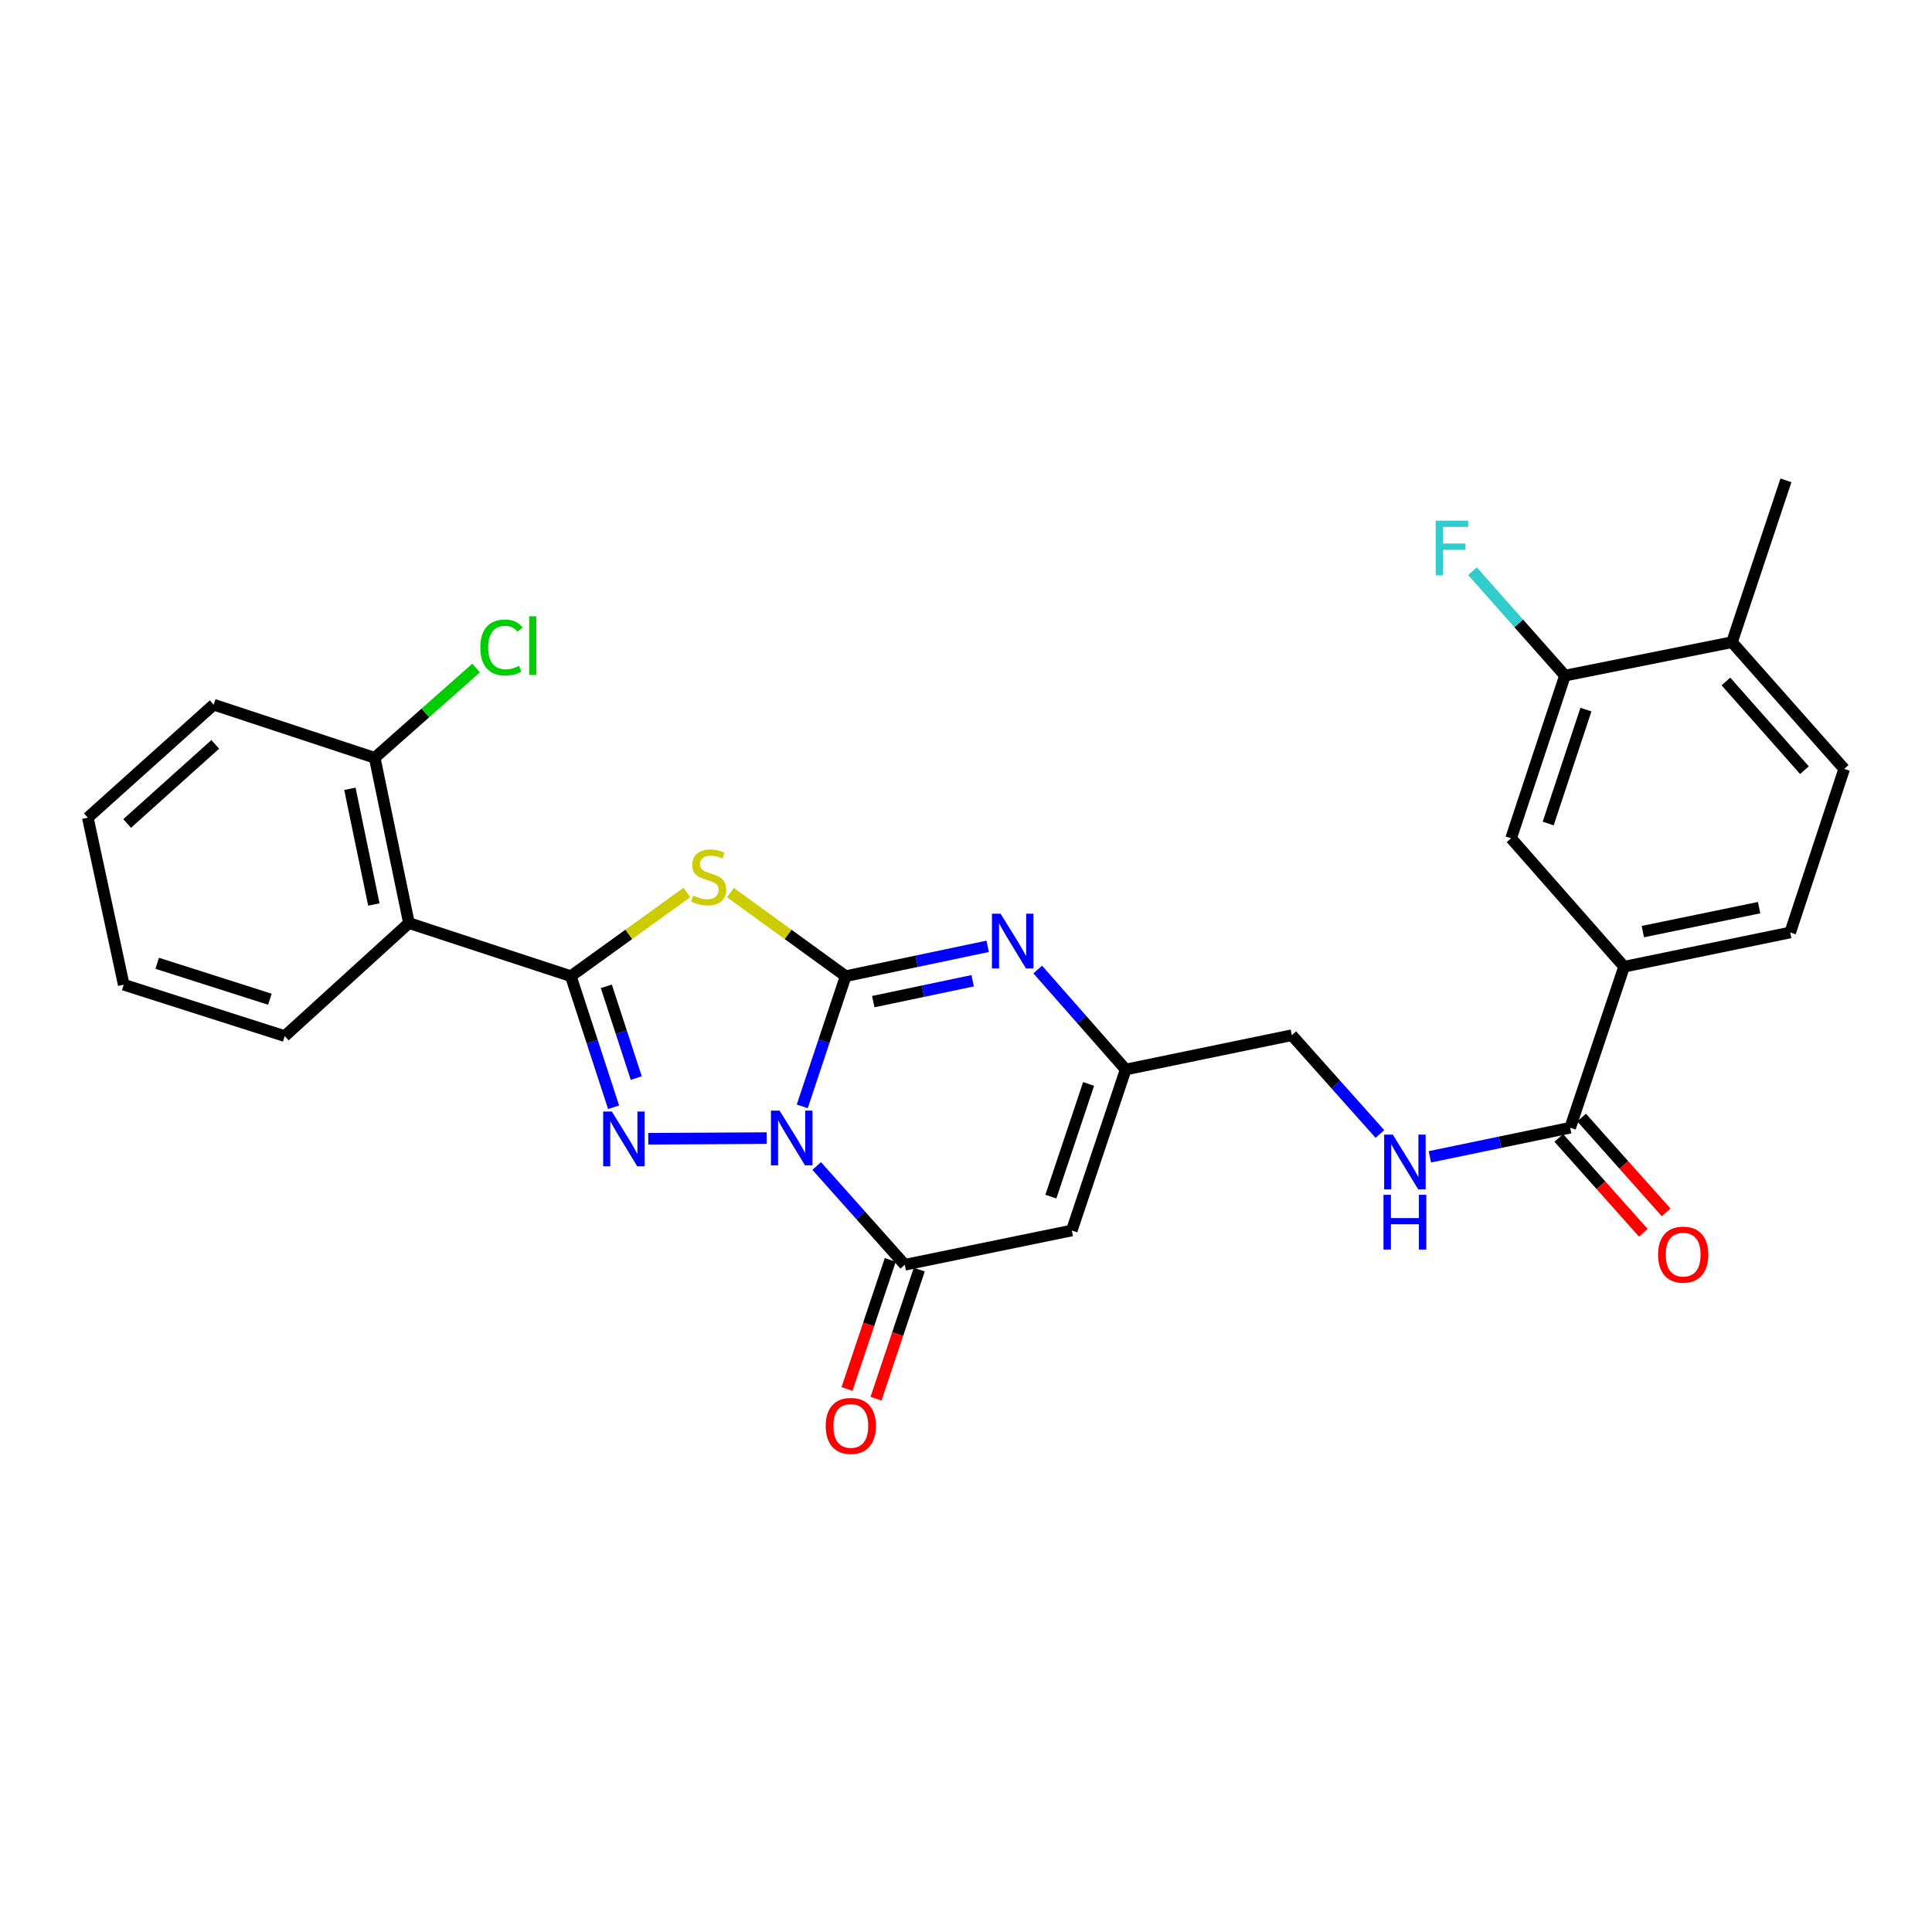 <?xml version='1.0' encoding='iso-8859-1'?>
<svg version='1.1' baseProfile='full'
              xmlns='http://www.w3.org/2000/svg'
                      xmlns:rdkit='http://www.rdkit.org/xml'
                      xmlns:xlink='http://www.w3.org/1999/xlink'
                  xml:space='preserve'
width='1000px' height='1000px' viewBox='0 0 1000 1000'>
<!-- END OF HEADER -->
<rect style='opacity:1.0;fill:#FFFFFF;stroke:none' width='1000' height='1000' x='0' y='0'> </rect>
<path class='bond-0' d='M 415.247,572.651 L 426.485,538.957' style='fill:none;fill-rule:evenodd;stroke:#0000FF;stroke-width:6px;stroke-linecap:butt;stroke-linejoin:miter;stroke-opacity:1' />
<path class='bond-0' d='M 426.485,538.957 L 437.724,505.262' style='fill:none;fill-rule:evenodd;stroke:#000000;stroke-width:6px;stroke-linecap:butt;stroke-linejoin:miter;stroke-opacity:1' />
<path class='bond-1' d='M 396.876,589.088 L 335.532,589.417' style='fill:none;fill-rule:evenodd;stroke:#0000FF;stroke-width:6px;stroke-linecap:butt;stroke-linejoin:miter;stroke-opacity:1' />
<path class='bond-4' d='M 422.726,603.526 L 445.517,629.082' style='fill:none;fill-rule:evenodd;stroke:#0000FF;stroke-width:6px;stroke-linecap:butt;stroke-linejoin:miter;stroke-opacity:1' />
<path class='bond-4' d='M 445.517,629.082 L 468.308,654.637' style='fill:none;fill-rule:evenodd;stroke:#000000;stroke-width:6px;stroke-linecap:butt;stroke-linejoin:miter;stroke-opacity:1' />
<path class='bond-3' d='M 437.724,505.262 L 407.893,483.633' style='fill:none;fill-rule:evenodd;stroke:#000000;stroke-width:6px;stroke-linecap:butt;stroke-linejoin:miter;stroke-opacity:1' />
<path class='bond-3' d='M 407.893,483.633 L 378.063,462.004' style='fill:none;fill-rule:evenodd;stroke:#CCCC00;stroke-width:6px;stroke-linecap:butt;stroke-linejoin:miter;stroke-opacity:1' />
<path class='bond-5' d='M 437.724,505.262 L 474.469,497.541' style='fill:none;fill-rule:evenodd;stroke:#000000;stroke-width:6px;stroke-linecap:butt;stroke-linejoin:miter;stroke-opacity:1' />
<path class='bond-5' d='M 474.469,497.541 L 511.215,489.819' style='fill:none;fill-rule:evenodd;stroke:#0000FF;stroke-width:6px;stroke-linecap:butt;stroke-linejoin:miter;stroke-opacity:1' />
<path class='bond-5' d='M 452.003,518.44 L 477.725,513.035' style='fill:none;fill-rule:evenodd;stroke:#000000;stroke-width:6px;stroke-linecap:butt;stroke-linejoin:miter;stroke-opacity:1' />
<path class='bond-5' d='M 477.725,513.035 L 503.447,507.63' style='fill:none;fill-rule:evenodd;stroke:#0000FF;stroke-width:6px;stroke-linecap:butt;stroke-linejoin:miter;stroke-opacity:1' />
<path class='bond-2' d='M 317.6,573.11 L 306.528,539.186' style='fill:none;fill-rule:evenodd;stroke:#0000FF;stroke-width:6px;stroke-linecap:butt;stroke-linejoin:miter;stroke-opacity:1' />
<path class='bond-2' d='M 306.528,539.186 L 295.456,505.262' style='fill:none;fill-rule:evenodd;stroke:#000000;stroke-width:6px;stroke-linecap:butt;stroke-linejoin:miter;stroke-opacity:1' />
<path class='bond-2' d='M 329.33,558.02 L 321.58,534.274' style='fill:none;fill-rule:evenodd;stroke:#0000FF;stroke-width:6px;stroke-linecap:butt;stroke-linejoin:miter;stroke-opacity:1' />
<path class='bond-2' d='M 321.58,534.274 L 313.829,510.527' style='fill:none;fill-rule:evenodd;stroke:#000000;stroke-width:6px;stroke-linecap:butt;stroke-linejoin:miter;stroke-opacity:1' />
<path class='bond-7' d='M 295.456,505.262 L 211.665,477.783' style='fill:none;fill-rule:evenodd;stroke:#000000;stroke-width:6px;stroke-linecap:butt;stroke-linejoin:miter;stroke-opacity:1' />
<path class='bond-28' d='M 295.456,505.262 L 325.485,483.613' style='fill:none;fill-rule:evenodd;stroke:#000000;stroke-width:6px;stroke-linecap:butt;stroke-linejoin:miter;stroke-opacity:1' />
<path class='bond-28' d='M 325.485,483.613 L 355.514,461.963' style='fill:none;fill-rule:evenodd;stroke:#CCCC00;stroke-width:6px;stroke-linecap:butt;stroke-linejoin:miter;stroke-opacity:1' />
<path class='bond-6' d='M 468.308,654.637 L 554.756,636.895' style='fill:none;fill-rule:evenodd;stroke:#000000;stroke-width:6px;stroke-linecap:butt;stroke-linejoin:miter;stroke-opacity:1' />
<path class='bond-14' d='M 460.802,652.121 L 449.606,685.525' style='fill:none;fill-rule:evenodd;stroke:#000000;stroke-width:6px;stroke-linecap:butt;stroke-linejoin:miter;stroke-opacity:1' />
<path class='bond-14' d='M 449.606,685.525 L 438.41,718.929' style='fill:none;fill-rule:evenodd;stroke:#FF0000;stroke-width:6px;stroke-linecap:butt;stroke-linejoin:miter;stroke-opacity:1' />
<path class='bond-14' d='M 475.814,657.153 L 464.618,690.557' style='fill:none;fill-rule:evenodd;stroke:#000000;stroke-width:6px;stroke-linecap:butt;stroke-linejoin:miter;stroke-opacity:1' />
<path class='bond-14' d='M 464.618,690.557 L 453.422,723.961' style='fill:none;fill-rule:evenodd;stroke:#FF0000;stroke-width:6px;stroke-linecap:butt;stroke-linejoin:miter;stroke-opacity:1' />
<path class='bond-29' d='M 537.117,501.821 L 559.887,527.7' style='fill:none;fill-rule:evenodd;stroke:#0000FF;stroke-width:6px;stroke-linecap:butt;stroke-linejoin:miter;stroke-opacity:1' />
<path class='bond-29' d='M 559.887,527.7 L 582.657,553.579' style='fill:none;fill-rule:evenodd;stroke:#000000;stroke-width:6px;stroke-linecap:butt;stroke-linejoin:miter;stroke-opacity:1' />
<path class='bond-8' d='M 554.756,636.895 L 582.657,553.579' style='fill:none;fill-rule:evenodd;stroke:#000000;stroke-width:6px;stroke-linecap:butt;stroke-linejoin:miter;stroke-opacity:1' />
<path class='bond-8' d='M 543.927,619.37 L 563.458,561.049' style='fill:none;fill-rule:evenodd;stroke:#000000;stroke-width:6px;stroke-linecap:butt;stroke-linejoin:miter;stroke-opacity:1' />
<path class='bond-15' d='M 211.665,477.783 L 193.95,392.242' style='fill:none;fill-rule:evenodd;stroke:#000000;stroke-width:6px;stroke-linecap:butt;stroke-linejoin:miter;stroke-opacity:1' />
<path class='bond-15' d='M 193.504,468.163 L 181.103,408.284' style='fill:none;fill-rule:evenodd;stroke:#000000;stroke-width:6px;stroke-linecap:butt;stroke-linejoin:miter;stroke-opacity:1' />
<path class='bond-23' d='M 211.665,477.783 L 147.383,536.277' style='fill:none;fill-rule:evenodd;stroke:#000000;stroke-width:6px;stroke-linecap:butt;stroke-linejoin:miter;stroke-opacity:1' />
<path class='bond-19' d='M 582.657,553.579 L 668.638,535.82' style='fill:none;fill-rule:evenodd;stroke:#000000;stroke-width:6px;stroke-linecap:butt;stroke-linejoin:miter;stroke-opacity:1' />
<path class='bond-9' d='M 812.718,583.706 L 776.409,591.236' style='fill:none;fill-rule:evenodd;stroke:#000000;stroke-width:6px;stroke-linecap:butt;stroke-linejoin:miter;stroke-opacity:1' />
<path class='bond-9' d='M 776.409,591.236 L 740.1,598.767' style='fill:none;fill-rule:evenodd;stroke:#0000FF;stroke-width:6px;stroke-linecap:butt;stroke-linejoin:miter;stroke-opacity:1' />
<path class='bond-10' d='M 812.718,583.706 L 840.628,500.363' style='fill:none;fill-rule:evenodd;stroke:#000000;stroke-width:6px;stroke-linecap:butt;stroke-linejoin:miter;stroke-opacity:1' />
<path class='bond-17' d='M 806.809,588.974 L 828.693,613.52' style='fill:none;fill-rule:evenodd;stroke:#000000;stroke-width:6px;stroke-linecap:butt;stroke-linejoin:miter;stroke-opacity:1' />
<path class='bond-17' d='M 828.693,613.52 L 850.576,638.066' style='fill:none;fill-rule:evenodd;stroke:#FF0000;stroke-width:6px;stroke-linecap:butt;stroke-linejoin:miter;stroke-opacity:1' />
<path class='bond-17' d='M 818.627,578.438 L 840.511,602.984' style='fill:none;fill-rule:evenodd;stroke:#000000;stroke-width:6px;stroke-linecap:butt;stroke-linejoin:miter;stroke-opacity:1' />
<path class='bond-17' d='M 840.511,602.984 L 862.395,627.53' style='fill:none;fill-rule:evenodd;stroke:#FF0000;stroke-width:6px;stroke-linecap:butt;stroke-linejoin:miter;stroke-opacity:1' />
<path class='bond-13' d='M 840.628,500.363 L 782.134,433.9' style='fill:none;fill-rule:evenodd;stroke:#000000;stroke-width:6px;stroke-linecap:butt;stroke-linejoin:miter;stroke-opacity:1' />
<path class='bond-18' d='M 840.628,500.363 L 926.609,482.648' style='fill:none;fill-rule:evenodd;stroke:#000000;stroke-width:6px;stroke-linecap:butt;stroke-linejoin:miter;stroke-opacity:1' />
<path class='bond-18' d='M 850.33,482.198 L 910.517,469.798' style='fill:none;fill-rule:evenodd;stroke:#000000;stroke-width:6px;stroke-linecap:butt;stroke-linejoin:miter;stroke-opacity:1' />
<path class='bond-11' d='M 714.237,586.942 L 691.438,561.381' style='fill:none;fill-rule:evenodd;stroke:#0000FF;stroke-width:6px;stroke-linecap:butt;stroke-linejoin:miter;stroke-opacity:1' />
<path class='bond-11' d='M 691.438,561.381 L 668.638,535.82' style='fill:none;fill-rule:evenodd;stroke:#000000;stroke-width:6px;stroke-linecap:butt;stroke-linejoin:miter;stroke-opacity:1' />
<path class='bond-12' d='M 810.026,349.686 L 782.134,433.9' style='fill:none;fill-rule:evenodd;stroke:#000000;stroke-width:6px;stroke-linecap:butt;stroke-linejoin:miter;stroke-opacity:1' />
<path class='bond-12' d='M 820.872,367.296 L 801.348,426.246' style='fill:none;fill-rule:evenodd;stroke:#000000;stroke-width:6px;stroke-linecap:butt;stroke-linejoin:miter;stroke-opacity:1' />
<path class='bond-21' d='M 810.026,349.686 L 786.092,322.664' style='fill:none;fill-rule:evenodd;stroke:#000000;stroke-width:6px;stroke-linecap:butt;stroke-linejoin:miter;stroke-opacity:1' />
<path class='bond-21' d='M 786.092,322.664 L 762.158,295.642' style='fill:none;fill-rule:evenodd;stroke:#33CCCC;stroke-width:6px;stroke-linecap:butt;stroke-linejoin:miter;stroke-opacity:1' />
<path class='bond-31' d='M 810.026,349.686 L 896.474,332.393' style='fill:none;fill-rule:evenodd;stroke:#000000;stroke-width:6px;stroke-linecap:butt;stroke-linejoin:miter;stroke-opacity:1' />
<path class='bond-22' d='M 193.95,392.242 L 220.186,369.007' style='fill:none;fill-rule:evenodd;stroke:#000000;stroke-width:6px;stroke-linecap:butt;stroke-linejoin:miter;stroke-opacity:1' />
<path class='bond-22' d='M 220.186,369.007 L 246.423,345.772' style='fill:none;fill-rule:evenodd;stroke:#00CC00;stroke-width:6px;stroke-linecap:butt;stroke-linejoin:miter;stroke-opacity:1' />
<path class='bond-24' d='M 193.95,392.242 L 110.607,364.736' style='fill:none;fill-rule:evenodd;stroke:#000000;stroke-width:6px;stroke-linecap:butt;stroke-linejoin:miter;stroke-opacity:1' />
<path class='bond-16' d='M 896.474,332.393 L 954.545,397.994' style='fill:none;fill-rule:evenodd;stroke:#000000;stroke-width:6px;stroke-linecap:butt;stroke-linejoin:miter;stroke-opacity:1' />
<path class='bond-16' d='M 893.329,352.728 L 933.979,398.649' style='fill:none;fill-rule:evenodd;stroke:#000000;stroke-width:6px;stroke-linecap:butt;stroke-linejoin:miter;stroke-opacity:1' />
<path class='bond-25' d='M 896.474,332.393 L 924.401,248.62' style='fill:none;fill-rule:evenodd;stroke:#000000;stroke-width:6px;stroke-linecap:butt;stroke-linejoin:miter;stroke-opacity:1' />
<path class='bond-20' d='M 926.609,482.648 L 954.545,397.994' style='fill:none;fill-rule:evenodd;stroke:#000000;stroke-width:6px;stroke-linecap:butt;stroke-linejoin:miter;stroke-opacity:1' />
<path class='bond-26' d='M 147.383,536.277 L 64.049,509.687' style='fill:none;fill-rule:evenodd;stroke:#000000;stroke-width:6px;stroke-linecap:butt;stroke-linejoin:miter;stroke-opacity:1' />
<path class='bond-26' d='M 139.696,517.205 L 81.362,498.592' style='fill:none;fill-rule:evenodd;stroke:#000000;stroke-width:6px;stroke-linecap:butt;stroke-linejoin:miter;stroke-opacity:1' />
<path class='bond-30' d='M 110.607,364.736 L 45.455,423.23' style='fill:none;fill-rule:evenodd;stroke:#000000;stroke-width:6px;stroke-linecap:butt;stroke-linejoin:miter;stroke-opacity:1' />
<path class='bond-30' d='M 111.411,385.292 L 65.805,426.238' style='fill:none;fill-rule:evenodd;stroke:#000000;stroke-width:6px;stroke-linecap:butt;stroke-linejoin:miter;stroke-opacity:1' />
<path class='bond-27' d='M 64.049,509.687 L 45.455,423.23' style='fill:none;fill-rule:evenodd;stroke:#000000;stroke-width:6px;stroke-linecap:butt;stroke-linejoin:miter;stroke-opacity:1' />
<path  class='atom-0' d='M 403.528 574.858
L 412.808 589.858
Q 413.728 591.338, 415.208 594.018
Q 416.688 596.698, 416.768 596.858
L 416.768 574.858
L 420.528 574.858
L 420.528 603.178
L 416.648 603.178
L 406.688 586.778
Q 405.528 584.858, 404.288 582.658
Q 403.088 580.458, 402.728 579.778
L 402.728 603.178
L 399.048 603.178
L 399.048 574.858
L 403.528 574.858
' fill='#0000FF'/>
<path  class='atom-2' d='M 316.684 575.325
L 325.964 590.325
Q 326.884 591.805, 328.364 594.485
Q 329.844 597.165, 329.924 597.325
L 329.924 575.325
L 333.684 575.325
L 333.684 603.645
L 329.804 603.645
L 319.844 587.245
Q 318.684 585.325, 317.444 583.125
Q 316.244 580.925, 315.884 580.245
L 315.884 603.645
L 312.204 603.645
L 312.204 575.325
L 316.684 575.325
' fill='#0000FF'/>
<path  class='atom-4' d='M 358.792 463.552
Q 359.112 463.672, 360.432 464.232
Q 361.752 464.792, 363.192 465.152
Q 364.672 465.472, 366.112 465.472
Q 368.792 465.472, 370.352 464.192
Q 371.912 462.872, 371.912 460.592
Q 371.912 459.032, 371.112 458.072
Q 370.352 457.112, 369.152 456.592
Q 367.952 456.072, 365.952 455.472
Q 363.432 454.712, 361.912 453.992
Q 360.432 453.272, 359.352 451.752
Q 358.312 450.232, 358.312 447.672
Q 358.312 444.112, 360.712 441.912
Q 363.152 439.712, 367.952 439.712
Q 371.232 439.712, 374.952 441.272
L 374.032 444.352
Q 370.632 442.952, 368.072 442.952
Q 365.312 442.952, 363.792 444.112
Q 362.272 445.232, 362.312 447.192
Q 362.312 448.712, 363.072 449.632
Q 363.872 450.552, 364.992 451.072
Q 366.152 451.592, 368.072 452.192
Q 370.632 452.992, 372.152 453.792
Q 373.672 454.592, 374.752 456.232
Q 375.872 457.832, 375.872 460.592
Q 375.872 464.512, 373.232 466.632
Q 370.632 468.712, 366.272 468.712
Q 363.752 468.712, 361.832 468.152
Q 359.952 467.632, 357.712 466.712
L 358.792 463.552
' fill='#CCCC00'/>
<path  class='atom-6' d='M 517.903 472.938
L 527.183 487.938
Q 528.103 489.418, 529.583 492.098
Q 531.063 494.778, 531.143 494.938
L 531.143 472.938
L 534.903 472.938
L 534.903 501.258
L 531.023 501.258
L 521.063 484.858
Q 519.903 482.938, 518.663 480.738
Q 517.463 478.538, 517.103 477.858
L 517.103 501.258
L 513.423 501.258
L 513.423 472.938
L 517.903 472.938
' fill='#0000FF'/>
<path  class='atom-12' d='M 720.916 587.287
L 730.196 602.287
Q 731.116 603.767, 732.596 606.447
Q 734.076 609.127, 734.156 609.287
L 734.156 587.287
L 737.916 587.287
L 737.916 615.607
L 734.036 615.607
L 724.076 599.207
Q 722.916 597.287, 721.676 595.087
Q 720.476 592.887, 720.116 592.207
L 720.116 615.607
L 716.436 615.607
L 716.436 587.287
L 720.916 587.287
' fill='#0000FF'/>
<path  class='atom-12' d='M 716.096 618.439
L 719.936 618.439
L 719.936 630.479
L 734.416 630.479
L 734.416 618.439
L 738.256 618.439
L 738.256 646.759
L 734.416 646.759
L 734.416 633.679
L 719.936 633.679
L 719.936 646.759
L 716.096 646.759
L 716.096 618.439
' fill='#0000FF'/>
<path  class='atom-15' d='M 427.38 738.042
Q 427.38 731.242, 430.74 727.442
Q 434.1 723.642, 440.38 723.642
Q 446.66 723.642, 450.02 727.442
Q 453.38 731.242, 453.38 738.042
Q 453.38 744.922, 449.98 748.842
Q 446.58 752.722, 440.38 752.722
Q 434.14 752.722, 430.74 748.842
Q 427.38 744.962, 427.38 738.042
M 440.38 749.522
Q 444.7 749.522, 447.02 746.642
Q 449.38 743.722, 449.38 738.042
Q 449.38 732.482, 447.02 729.682
Q 444.7 726.842, 440.38 726.842
Q 436.06 726.842, 433.7 729.642
Q 431.38 732.442, 431.38 738.042
Q 431.38 743.762, 433.7 746.642
Q 436.06 749.522, 440.38 749.522
' fill='#FF0000'/>
<path  class='atom-18' d='M 858.212 649.396
Q 858.212 642.596, 861.572 638.796
Q 864.932 634.996, 871.212 634.996
Q 877.492 634.996, 880.852 638.796
Q 884.212 642.596, 884.212 649.396
Q 884.212 656.276, 880.812 660.196
Q 877.412 664.076, 871.212 664.076
Q 864.972 664.076, 861.572 660.196
Q 858.212 656.316, 858.212 649.396
M 871.212 660.876
Q 875.532 660.876, 877.852 657.996
Q 880.212 655.076, 880.212 649.396
Q 880.212 643.836, 877.852 641.036
Q 875.532 638.196, 871.212 638.196
Q 866.892 638.196, 864.532 640.996
Q 862.212 643.796, 862.212 649.396
Q 862.212 655.116, 864.532 657.996
Q 866.892 660.876, 871.212 660.876
' fill='#FF0000'/>
<path  class='atom-22' d='M 743.112 269.485
L 759.952 269.485
L 759.952 272.725
L 746.912 272.725
L 746.912 281.325
L 758.512 281.325
L 758.512 284.605
L 746.912 284.605
L 746.912 297.805
L 743.112 297.805
L 743.112 269.485
' fill='#33CCCC'/>
<path  class='atom-23' d='M 248.613 335.141
Q 248.613 328.101, 251.893 324.421
Q 255.213 320.701, 261.493 320.701
Q 267.333 320.701, 270.453 324.821
L 267.813 326.981
Q 265.533 323.981, 261.493 323.981
Q 257.213 323.981, 254.933 326.861
Q 252.693 329.701, 252.693 335.141
Q 252.693 340.741, 255.013 343.621
Q 257.373 346.501, 261.933 346.501
Q 265.053 346.501, 268.693 344.621
L 269.813 347.621
Q 268.333 348.581, 266.093 349.141
Q 263.853 349.701, 261.373 349.701
Q 255.213 349.701, 251.893 345.941
Q 248.613 342.181, 248.613 335.141
' fill='#00CC00'/>
<path  class='atom-23' d='M 273.893 318.981
L 277.573 318.981
L 277.573 349.341
L 273.893 349.341
L 273.893 318.981
' fill='#00CC00'/>
</svg>
